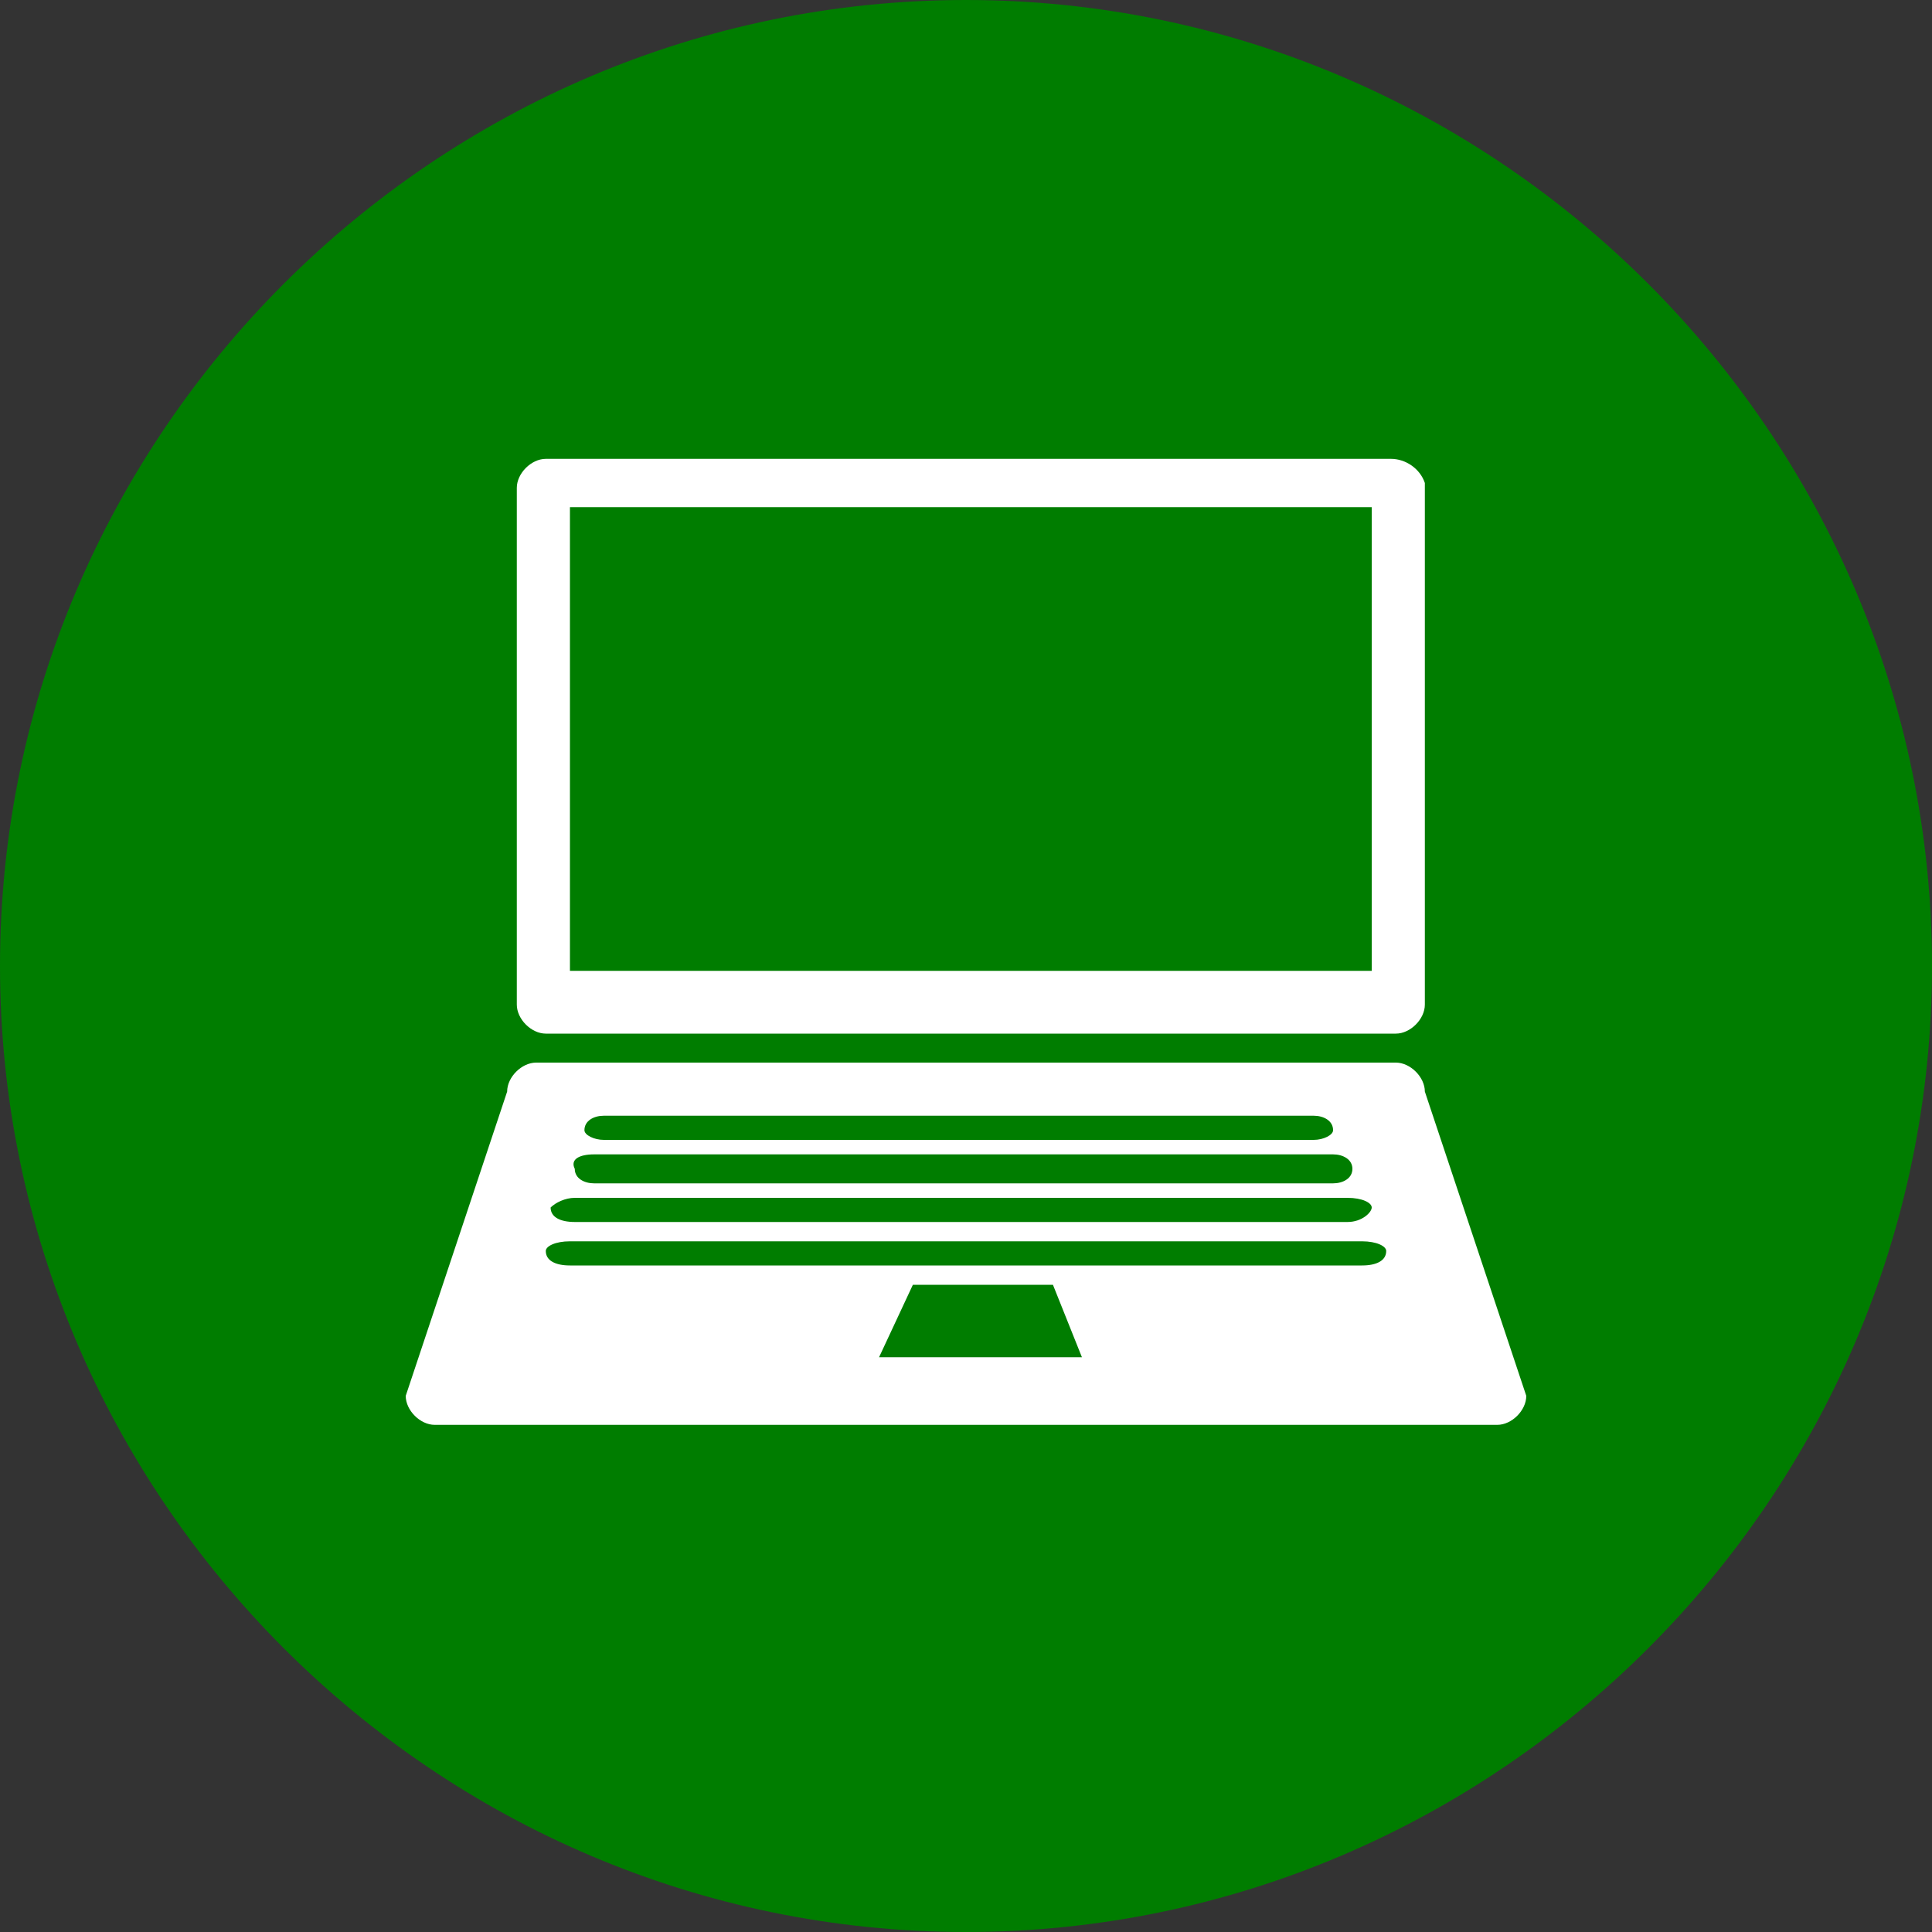 <?xml version="1.0" encoding="utf-8"?>
<!-- Generator: Adobe Illustrator 21.1.0, SVG Export Plug-In . SVG Version: 6.00 Build 0)  -->
<svg version="1.1" id="Layer_1" xmlns="http://www.w3.org/2000/svg" xmlns:xlink="http://www.w3.org/1999/xlink" x="0px" y="0px"
	 viewBox="0 0 40 40" style="enable-background:new 0 0 40 40;" xml:space="preserve">
<rect x="0" y="0" width="40" height="40" fill="#333333" stroke="none"/>
<style type="text/css">
	.st0{fill:#007D00;}
	.st1{fill:#FFFFFF;}
</style>
<path class="st0" d="M20,0c11,0,20,9,20,20c0,11-9,20-20,20C9,40,0,31,0,20C0,9,9,0,20,0"/>
<path class="st1" d="M28.2,26.2H11.8c-0.3,0-0.5-0.1-0.5-0.3c0-0.1,0.2-0.2,0.5-0.2h16.4c0.3,0,0.5,0.1,0.5,0.2
	C28.7,26.1,28.5,26.2,28.2,26.2 M18.2,28.1l0.7-1.5h2.9l0.6,1.5H18.2z M11.9,24.8h16c0.3,0,0.5,0.1,0.5,0.2c0,0.1-0.2,0.3-0.5,0.3
	h-16c-0.3,0-0.5-0.1-0.5-0.3C11.5,24.9,11.7,24.8,11.9,24.8 M12.3,23.9h15.3c0.2,0,0.4,0.1,0.4,0.3s-0.2,0.3-0.4,0.3H12.3
	c-0.2,0-0.4-0.1-0.4-0.3C11.8,24,12,23.9,12.3,23.9 M12.5,23.1h14.7c0.2,0,0.4,0.1,0.4,0.3c0,0.1-0.2,0.2-0.4,0.2H12.5
	c-0.2,0-0.4-0.1-0.4-0.2C12.1,23.2,12.3,23.1,12.5,23.1 M29.5,22.6c0-0.3-0.3-0.6-0.6-0.6H11.1c-0.3,0-0.6,0.3-0.6,0.6l-2.1,6.3
	c0,0.3,0.3,0.6,0.6,0.6H31c0.3,0,0.6-0.3,0.6-0.6L29.5,22.6z"/>
<path class="st1" d="M28.3,20.1H11.8v-9.6h16.6V20.1z M28.8,9.5H11.3c-0.3,0-0.6,0.3-0.6,0.6v10.7c0,0.3,0.3,0.6,0.6,0.6h17.6
	c0.3,0,0.6-0.3,0.6-0.6V10C29.4,9.7,29.1,9.5,28.8,9.5"/>
</svg>
